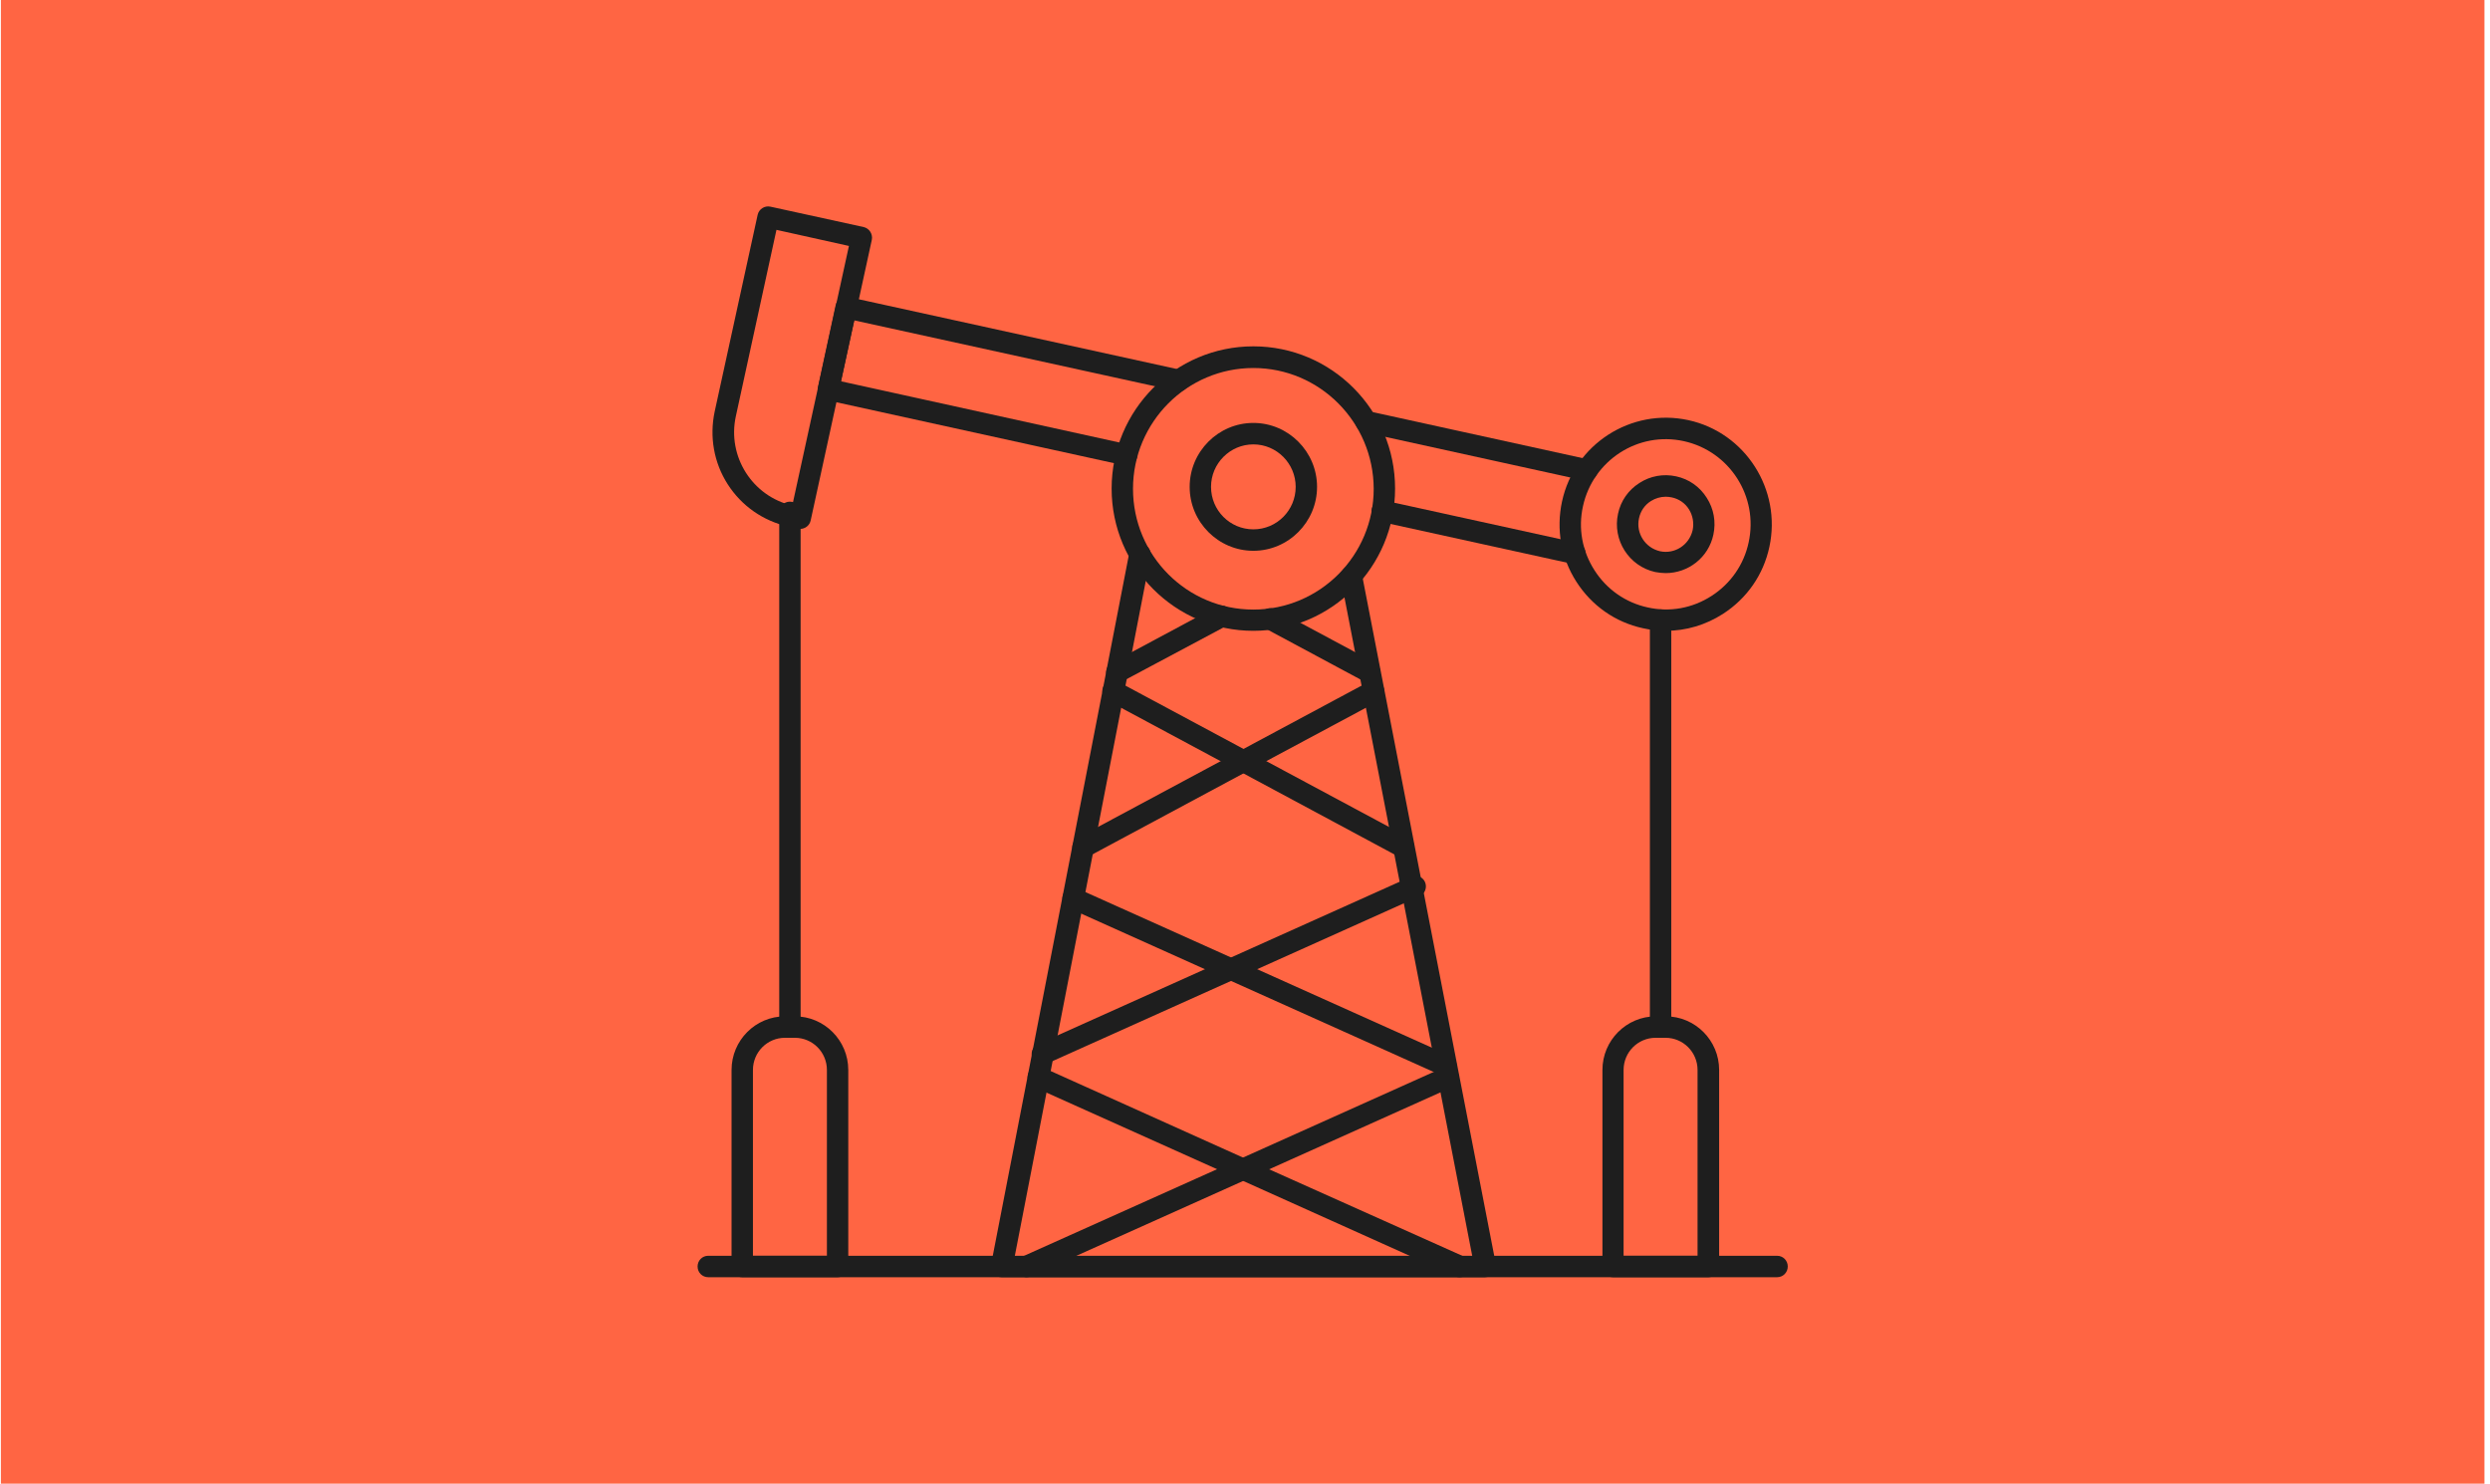 <svg xmlns="http://www.w3.org/2000/svg" fill="none" viewBox="0 0 386 230" height="230" width="386">
<path fill="#FF6543" d="M0.139 0H385.139V230H0.139V0Z"></path>
<g clip-path="url(#clip0_300_47)">
<path fill="#1E1E1E" d="M275.482 198H109.796C108.868 198 108.139 197.268 108.139 196.337C108.139 195.406 108.868 194.674 109.796 194.674H275.482C276.41 194.674 277.139 195.406 277.139 196.337C277.139 197.268 276.41 198 275.482 198Z"></path>
<path fill="#1E1E1E" d="M230.183 198H155.26C154.763 198 154.299 197.767 153.968 197.401C153.669 197.002 153.537 196.503 153.636 196.038L171.53 103.912L175.076 85.619C175.242 84.721 176.136 84.123 177.031 84.289C177.926 84.455 178.522 85.353 178.357 86.251L174.811 104.543L157.314 194.707H228.228L207.849 89.677C207.683 88.779 208.246 87.914 209.174 87.715C210.069 87.548 210.93 88.114 211.129 89.045L231.906 196.071C232.006 196.57 231.873 197.069 231.575 197.435C231.144 197.767 230.68 198 230.183 198Z"></path>
<path fill="#1E1E1E" d="M161.589 165.074C160.959 165.074 160.363 164.708 160.065 164.076C159.7 163.245 160.065 162.247 160.893 161.881L218.718 135.906C219.546 135.54 220.54 135.906 220.905 136.738C221.269 137.569 220.905 138.567 220.076 138.933L162.252 164.908C162.02 165.041 161.788 165.074 161.589 165.074Z"></path>
<path fill="#1E1E1E" d="M226.273 198C226.041 198 225.809 197.967 225.61 197.867L192.108 182.801C192.086 182.801 192.064 182.79 192.042 182.768L160.264 168.5C159.435 168.134 159.071 167.136 159.435 166.305C159.8 165.473 160.794 165.107 161.622 165.473L193.335 179.741C193.357 179.741 193.379 179.752 193.401 179.774L226.969 194.807C227.797 195.173 228.162 196.171 227.797 197.002C227.532 197.634 226.936 198 226.273 198Z"></path>
<path fill="#1E1E1E" d="M217.558 132.98C217.293 132.98 217.028 132.913 216.763 132.78L191.91 119.443L171.762 108.634C170.967 108.202 170.636 107.204 171.066 106.373C171.497 105.575 172.491 105.242 173.32 105.674L218.353 129.82C219.149 130.252 219.48 131.25 219.049 132.082C218.751 132.647 218.154 132.98 217.558 132.98Z"></path>
<path fill="#1E1E1E" d="M173.121 105.874C172.524 105.874 171.961 105.541 171.663 105.009C171.232 104.211 171.53 103.18 172.359 102.747L188.563 94.067C189.358 93.635 190.385 93.934 190.816 94.765C191.247 95.564 190.949 96.595 190.12 97.027L173.916 105.674C173.651 105.807 173.386 105.874 173.121 105.874Z"></path>
<path fill="#1E1E1E" d="M159.17 198C158.54 198 157.944 197.634 157.646 197.002C157.281 196.171 157.646 195.173 158.474 194.807L192.042 179.741L223.821 165.473C224.649 165.107 225.643 165.473 226.008 166.305C226.372 167.136 226.008 168.134 225.18 168.5L193.401 182.768L159.833 197.834C159.601 197.933 159.369 198 159.17 198Z"></path>
<path fill="#1E1E1E" d="M212.322 105.874C212.057 105.874 211.792 105.807 211.527 105.674L196.151 97.426C195.356 96.994 195.025 95.996 195.455 95.165C195.886 94.366 196.88 94.034 197.709 94.466L213.084 102.714C213.88 103.147 214.211 104.144 213.78 104.976C213.482 105.541 212.886 105.874 212.322 105.874Z"></path>
<path fill="#1E1E1E" d="M224.152 166.87C223.92 166.87 223.688 166.837 223.489 166.737L165.665 140.762C164.836 140.396 164.472 139.398 164.836 138.567C165.201 137.736 166.195 137.37 167.024 137.736L224.848 163.71C225.676 164.076 226.041 165.074 225.676 165.906C225.378 166.504 224.782 166.87 224.152 166.87Z"></path>
<path fill="#1E1E1E" d="M167.885 132.979C167.289 132.979 166.725 132.647 166.427 132.115C165.996 131.317 166.295 130.286 167.123 129.853L212.157 105.707C212.952 105.275 213.979 105.574 214.41 106.406C214.841 107.204 214.542 108.235 213.714 108.667L193.533 119.477L168.68 132.813C168.415 132.913 168.117 132.979 167.885 132.979Z"></path>
<path fill="#1E1E1E" d="M194.295 97.792C182.2 97.792 172.325 87.914 172.325 75.742C172.325 63.569 182.167 53.691 194.295 53.691C206.424 53.691 216.265 63.569 216.265 75.742C216.265 87.914 206.391 97.792 194.295 97.792ZM194.295 57.05C184.023 57.05 175.639 65.431 175.639 75.775C175.639 86.118 183.99 94.499 194.295 94.499C204.601 94.499 212.952 86.118 212.952 75.775C212.919 65.431 204.568 57.05 194.295 57.05Z"></path>
<path fill="#1E1E1E" d="M194.296 85.386C188.861 85.386 184.421 80.93 184.421 75.475C184.421 70.021 188.861 65.564 194.296 65.564C199.73 65.564 204.17 70.021 204.17 75.475C204.17 80.93 199.73 85.386 194.296 85.386ZM194.296 68.89C190.684 68.89 187.734 71.85 187.734 75.475C187.734 79.101 190.65 82.061 194.296 82.061C197.941 82.061 200.857 79.101 200.857 75.475C200.857 71.85 197.908 68.89 194.296 68.89Z"></path>
<path fill="#1E1E1E" d="M244.134 87.449C244.002 87.449 243.902 87.449 243.77 87.415L213.913 80.863C213.018 80.664 212.455 79.766 212.654 78.868C212.853 77.97 213.747 77.404 214.642 77.604L244.499 84.156C245.393 84.356 245.957 85.254 245.758 86.151C245.592 86.916 244.896 87.449 244.134 87.449Z"></path>
<path fill="#1E1E1E" d="M246.023 74.544C245.89 74.544 245.791 74.544 245.658 74.511L211.428 66.995C210.665 66.828 210.102 66.163 210.102 65.365C210.102 64.434 210.831 63.702 211.759 63.702C211.891 63.702 211.991 63.702 212.123 63.735L246.387 71.252C247.282 71.451 247.845 72.349 247.647 73.247C247.448 74.012 246.785 74.544 246.023 74.544Z"></path>
<path fill="#1E1E1E" d="M174.645 72.183C174.513 72.183 174.413 72.183 174.281 72.15L128.054 62.006C127.623 61.906 127.259 61.64 127.027 61.274C126.795 60.908 126.696 60.443 126.795 60.01L129.545 47.306C129.744 46.408 130.639 45.842 131.534 46.042L183.095 57.35C183.99 57.549 184.553 58.447 184.354 59.345C184.156 60.243 183.261 60.809 182.366 60.609L132.428 49.667L130.374 59.112L175.01 68.924C175.904 69.123 176.468 70.021 176.269 70.919C176.103 71.651 175.407 72.183 174.645 72.183Z"></path>
<path fill="#1E1E1E" d="M124.045 81.994C123.912 81.994 123.813 81.994 123.68 81.961L122.189 81.628C118.312 80.764 114.965 78.436 112.811 75.076C110.657 71.717 109.961 67.693 110.79 63.802L117.45 33.304C117.649 32.406 118.544 31.84 119.439 32.04L133.886 35.199C134.317 35.299 134.682 35.565 134.914 35.931C135.146 36.297 135.245 36.763 135.146 37.195L125.668 80.697C125.503 81.462 124.807 81.994 124.045 81.994ZM120.366 35.632L114.07 64.533C112.712 70.753 116.622 76.939 122.819 78.369L131.6 38.126L120.366 35.632Z"></path>
<path fill="#1E1E1E" d="M258.25 97.792C257.057 97.792 255.898 97.659 254.705 97.393C250.397 96.462 246.752 93.901 244.366 90.176C241.98 86.451 241.218 82.061 242.146 77.737C244.068 68.857 252.849 63.203 261.73 65.132C270.577 67.061 276.211 75.908 274.289 84.788C273.361 89.112 270.809 92.77 267.098 95.165C264.414 96.894 261.365 97.792 258.25 97.792ZM245.393 78.469C244.631 81.894 245.261 85.42 247.183 88.413C249.071 91.373 252.021 93.435 255.434 94.167C258.847 94.932 262.359 94.3 265.342 92.371C268.291 90.475 270.345 87.515 271.074 84.09C272.632 76.972 268.125 69.955 261.034 68.391C253.943 66.828 246.951 71.352 245.393 78.469Z"></path>
<path fill="#1E1E1E" d="M258.217 88.845C257.687 88.845 257.157 88.779 256.594 88.679C252.518 87.781 249.933 83.724 250.828 79.633C251.258 77.637 252.418 75.974 254.141 74.877C255.831 73.779 257.853 73.413 259.841 73.846C261.829 74.278 263.486 75.442 264.58 77.172C265.673 78.868 266.038 80.897 265.607 82.892C264.845 86.451 261.697 88.845 258.217 88.845ZM258.217 77.005C257.422 77.005 256.627 77.238 255.931 77.671C254.97 78.269 254.307 79.234 254.075 80.365C253.578 82.659 255.036 84.921 257.323 85.453C259.609 85.952 261.862 84.489 262.393 82.194C262.625 81.096 262.426 79.932 261.829 78.968C261.233 78.003 260.272 77.338 259.145 77.105C258.814 77.039 258.516 77.005 258.217 77.005Z"></path>
<path fill="#1E1E1E" d="M257.422 160.883C256.494 160.883 255.765 160.152 255.765 159.221V96.129C255.765 95.198 256.494 94.466 257.422 94.466C258.35 94.466 259.079 95.198 259.079 96.129V159.221C259.079 160.119 258.35 160.883 257.422 160.883Z"></path>
<path fill="#1E1E1E" d="M264.845 198H250.066C249.138 198 248.409 197.268 248.409 196.337V165.872C248.409 161.283 252.12 157.558 256.693 157.558H258.217C262.79 157.558 266.502 161.283 266.502 165.872V196.337C266.502 197.235 265.739 198 264.845 198ZM251.689 194.674H263.155V165.872C263.155 163.112 260.935 160.883 258.184 160.883H256.66C253.909 160.883 251.689 163.112 251.689 165.872V194.674Z"></path>
<path fill="#1E1E1E" d="M129.844 198H115.064C114.136 198 113.407 197.268 113.407 196.337V165.872C113.407 161.283 117.119 157.558 121.692 157.558H123.216C127.789 157.558 131.5 161.283 131.5 165.872V196.337C131.5 197.235 130.771 198 129.844 198ZM116.721 194.674H128.187V165.872C128.187 163.112 125.966 160.883 123.216 160.883H121.692C118.941 160.883 116.721 163.112 116.721 165.872V194.674Z"></path>
<path fill="#1E1E1E" d="M122.454 160.883C121.526 160.883 120.797 160.152 120.797 159.221V79.433C120.797 78.502 121.526 77.77 122.454 77.77C123.382 77.77 124.111 78.502 124.111 79.433V159.221C124.111 160.119 123.382 160.883 122.454 160.883Z"></path>
</g>
<defs>
<clipPath id="clip0_300_47">
<rect transform="translate(108.139 32)" fill="white" height="166" width="169"></rect>
</clipPath>
</defs>
</svg>

